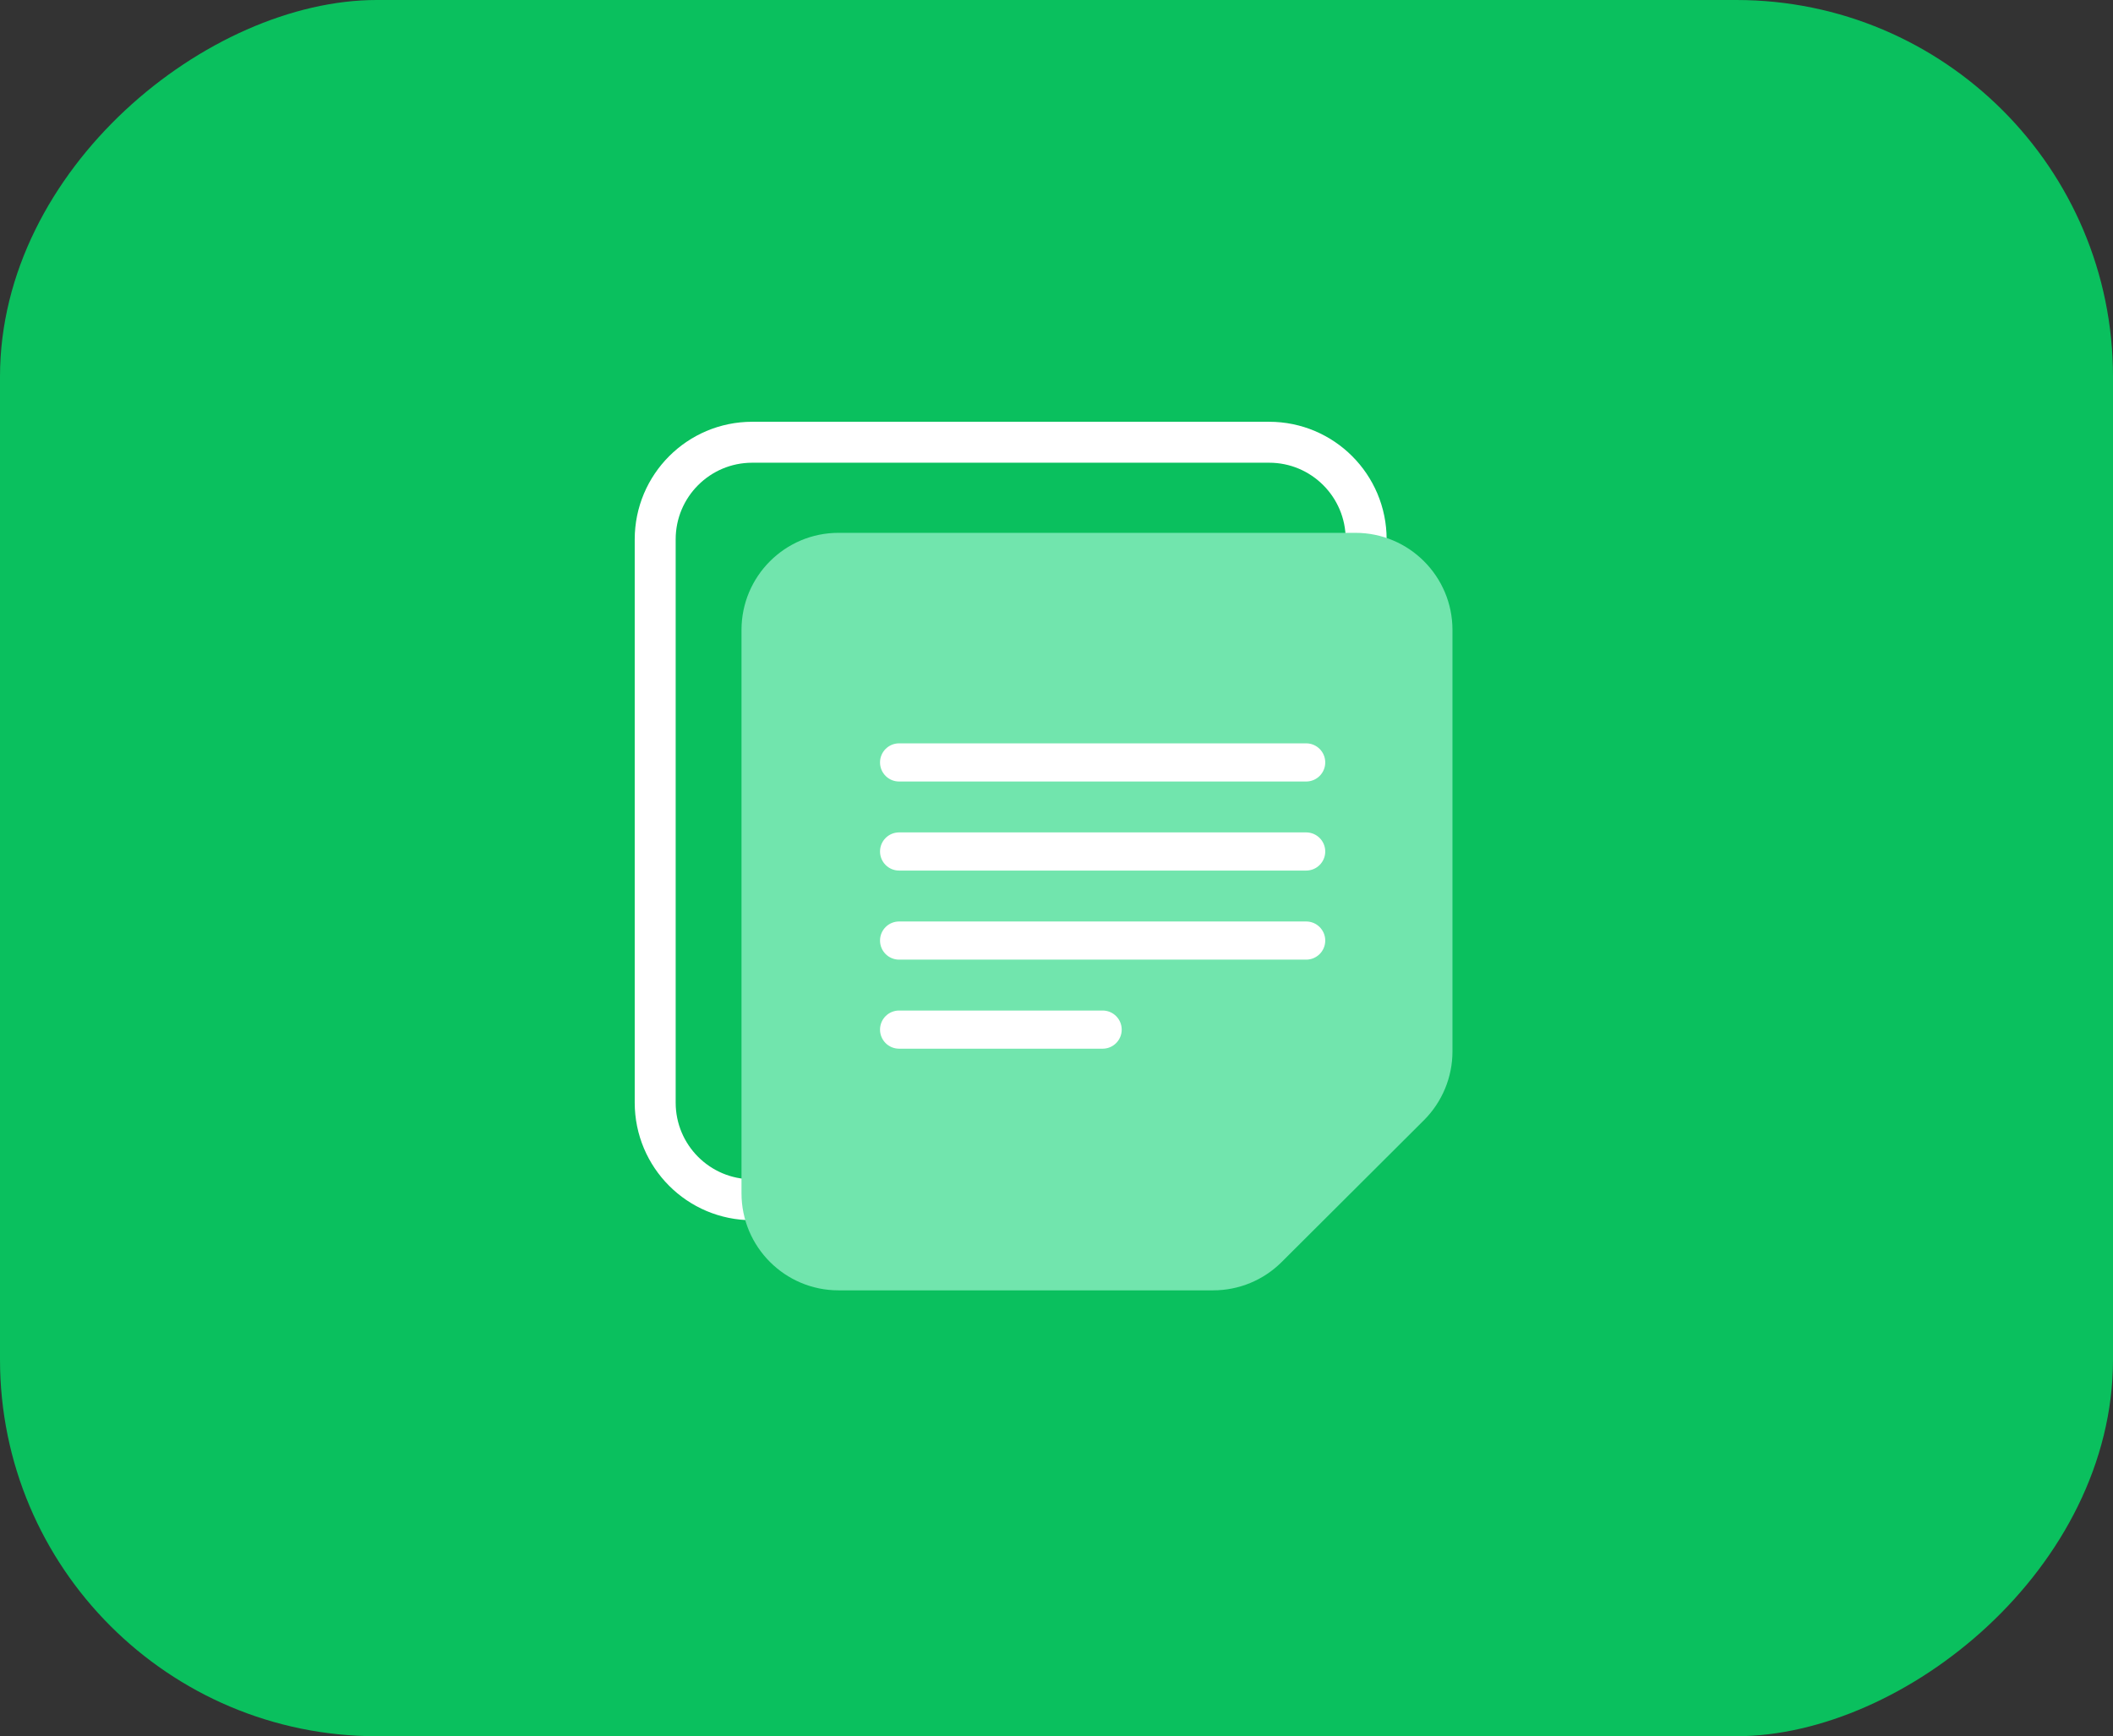 <svg width="129" height="106" viewBox="0 0 129 106" fill="none" xmlns="http://www.w3.org/2000/svg">
<rect x="0" y="0" width="129" height="106" fill="#333333" stroke="none"/>
<rect y="106" width="106" height="129" rx="23" transform="rotate(-90 0 106)" fill="#0AC05E"/>
<path d="M81.665 62.863L72.981 71.52C71.869 72.628 70.37 73.247 68.799 73.247H45.923C42.652 73.247 40 70.592 40 67.318V32.929C40 29.655 42.652 27 45.923 27H77.483C80.753 27 83.405 29.655 83.405 32.929V58.661C83.41 60.239 82.782 61.75 81.665 62.863Z" stroke="white" stroke-width="2.5" stroke-miterlimit="10"/>
<path d="M86.928 68.395L78.245 77.051C77.132 78.16 75.634 78.778 74.063 78.778H51.191C47.921 78.778 45.269 76.123 45.269 72.849V38.46C45.269 35.187 47.921 32.531 51.191 32.531H82.751C86.021 32.531 88.674 35.187 88.674 38.46V64.193C88.674 65.77 88.045 67.281 86.928 68.395Z" fill="#71E5AD"/>
<path d="M53.726 46.548C53.726 45.904 54.247 45.383 54.891 45.383H79.742C80.386 45.383 80.907 45.904 80.907 46.548C80.907 47.191 80.386 47.713 79.742 47.713H54.891C54.247 47.713 53.726 47.191 53.726 46.548Z" fill="white"/>
<path d="M53.726 51.985C53.726 51.342 54.247 50.82 54.891 50.82H79.742C80.386 50.82 80.907 51.342 80.907 51.985C80.907 52.629 80.386 53.15 79.742 53.15H54.891C54.247 53.15 53.726 52.629 53.726 51.985Z" fill="white"/>
<path d="M53.726 57.423C53.726 56.779 54.247 56.258 54.891 56.258H79.742C80.386 56.258 80.907 56.779 80.907 57.423C80.907 58.066 80.386 58.588 79.742 58.588H54.891C54.247 58.588 53.726 58.066 53.726 57.423Z" fill="white"/>
<path d="M53.726 62.86C53.726 62.217 54.247 61.695 54.891 61.695H67.317C67.96 61.695 68.481 62.217 68.481 62.86C68.481 63.504 67.96 64.025 67.317 64.025H54.891C54.247 64.025 53.726 63.504 53.726 62.86Z" fill="white"/>
</svg>
